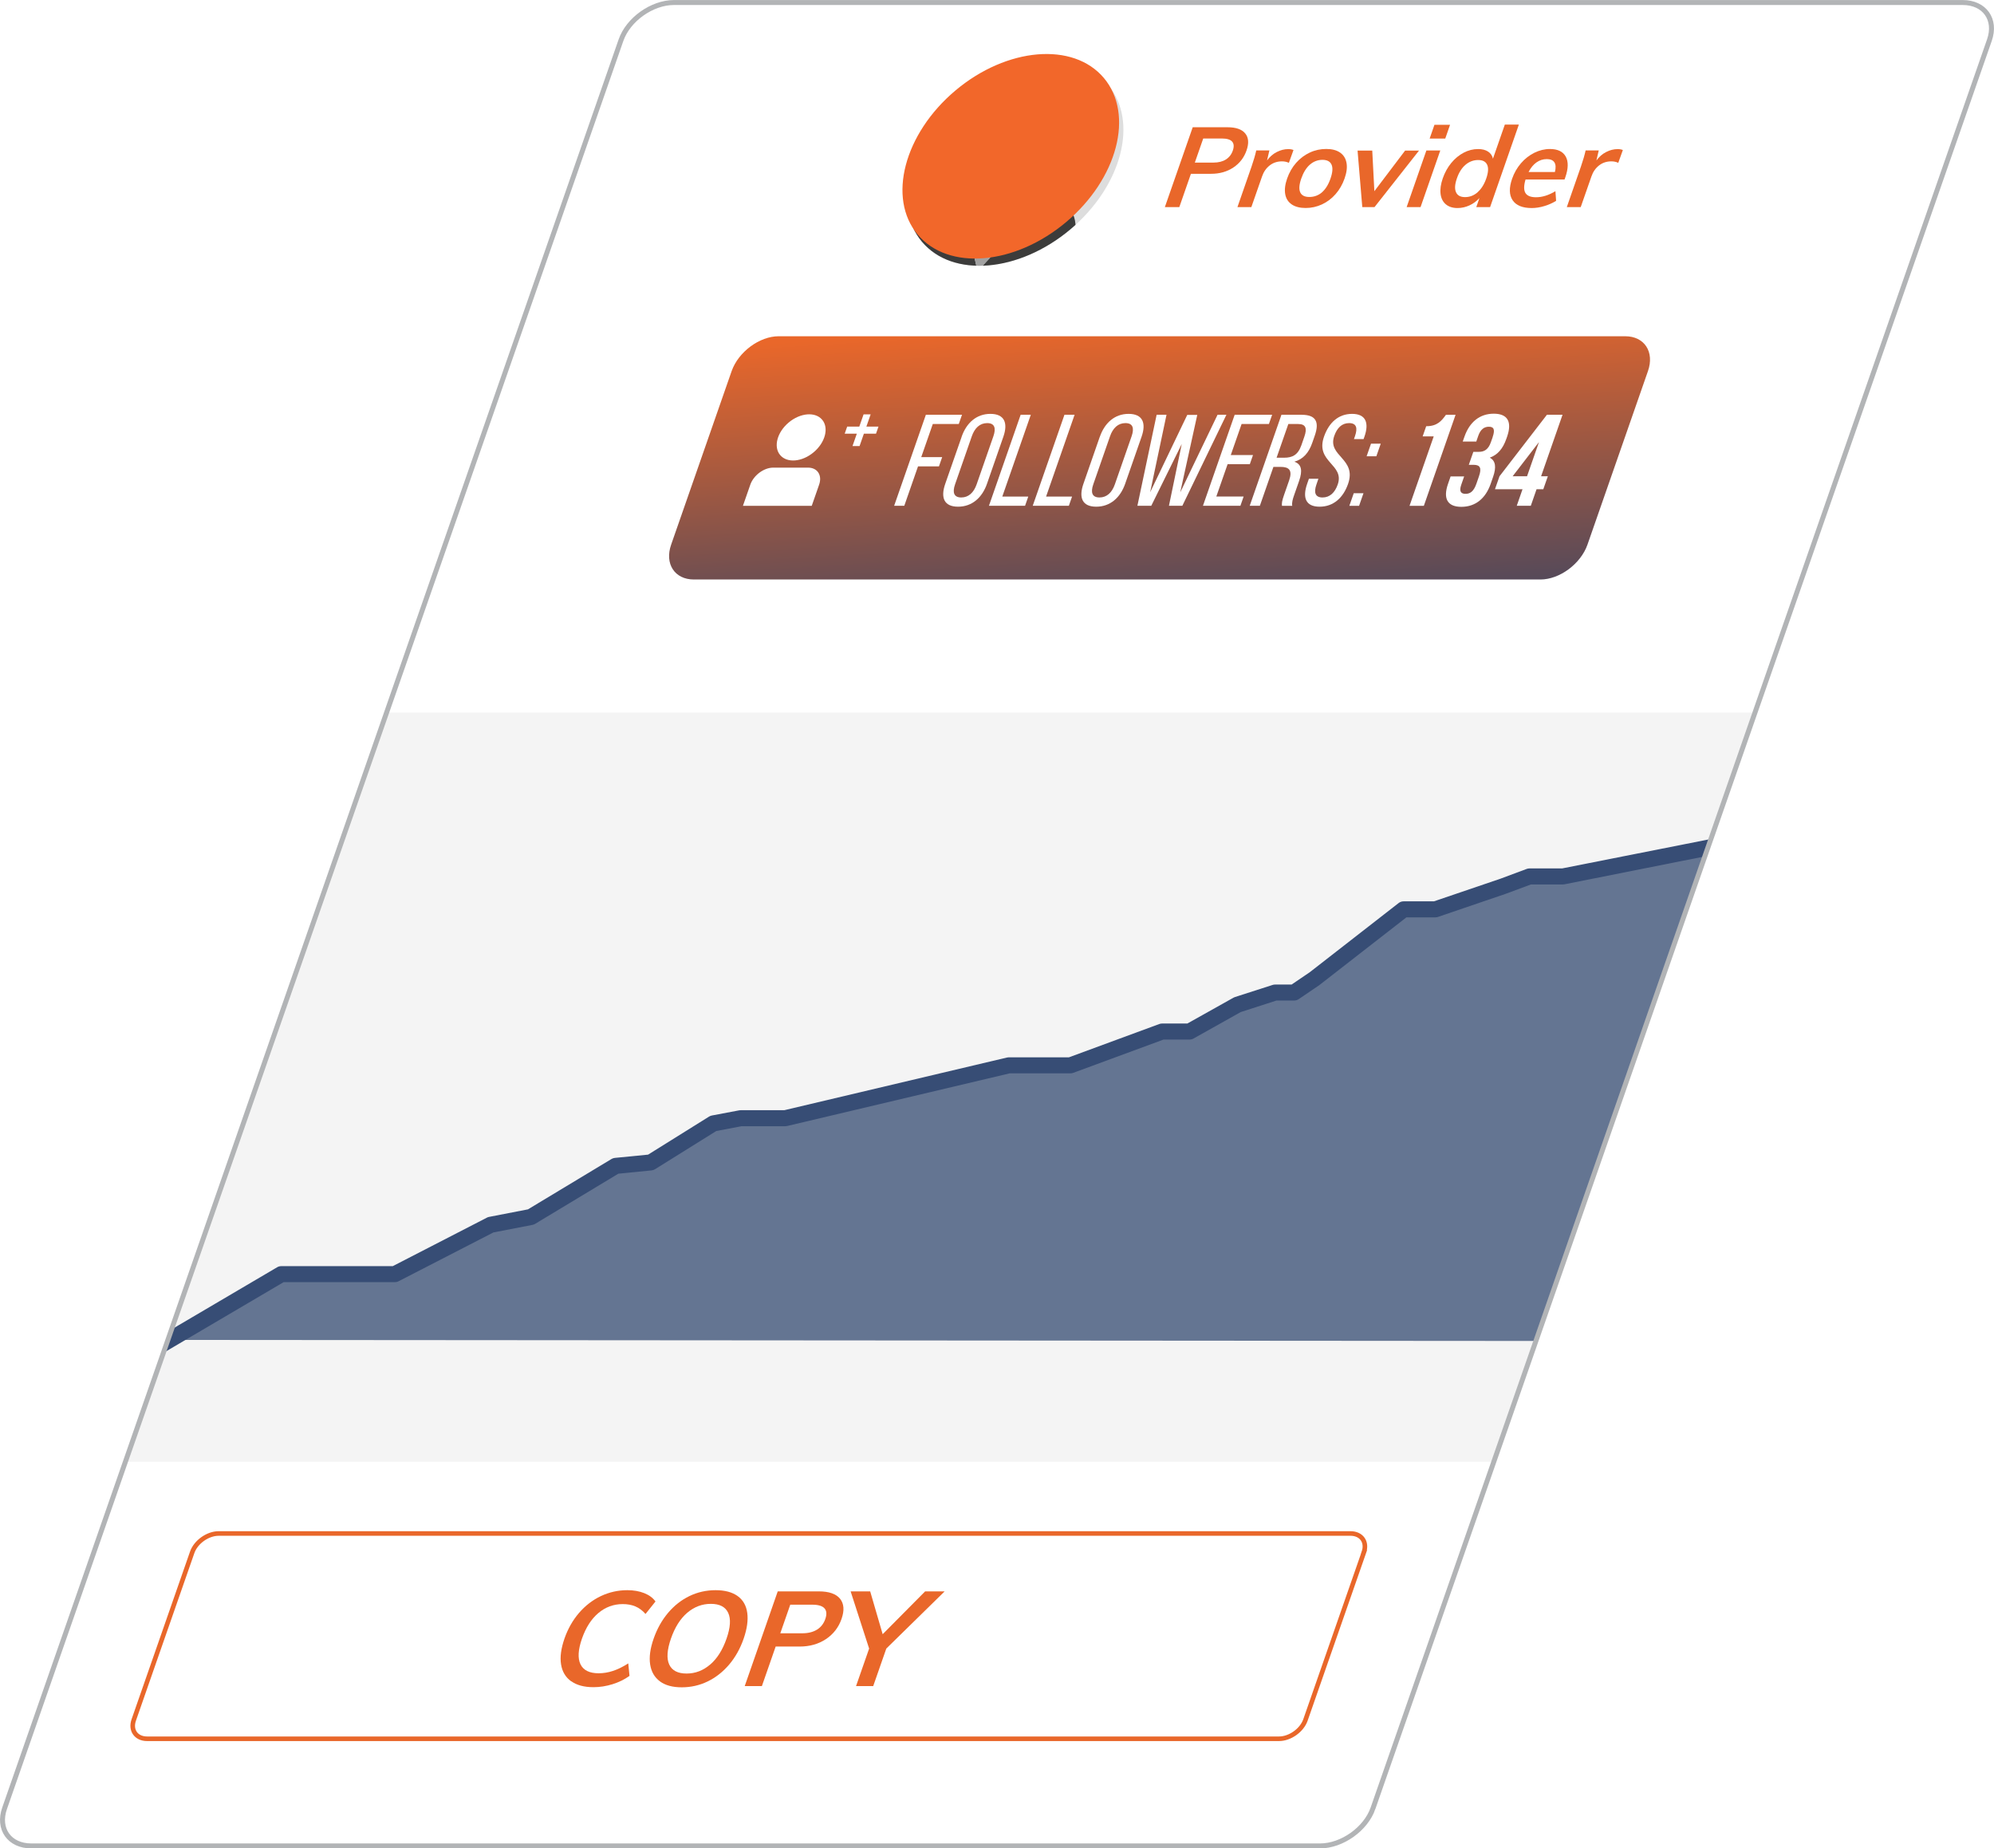 <svg xmlns="http://www.w3.org/2000/svg" xmlns:xlink="http://www.w3.org/1999/xlink" viewBox="0 0 434.37 402.66" width="100%" height="100%" preserveAspectRatio="none"><defs><style>.cls-1{fill:#ddd;}.cls-2{fill:#f4f4f4;}.cls-3{fill:#fff;}.cls-4{fill:#e9672a;}.cls-5{filter:url(#drop-shadow-1);}.cls-5,.cls-6,.cls-7,.cls-8,.cls-9,.cls-10{fill:none;}.cls-6{stroke:#e9672a;}.cls-6,.cls-8{stroke-miterlimit:10;}.cls-11{fill:#374d75;}.cls-12{fill:#e6e6e6;}.cls-7{isolation:isolate;}.cls-8{stroke:#b2b4b6;stroke-width:1.08px;}.cls-13{fill:#647592;}.cls-14{fill:#3c3c3b;}.cls-15{fill:url(#_Безымянный_градиент_4);}.cls-10{clip-path:url(#clippath);}.cls-16{fill:#f2672a;mix-blend-mode:color;}.cls-17{fill:#a2a2a2;}</style><filter id="drop-shadow-1" filterUnits="userSpaceOnUse"><feOffset dx=".94" dy="1.57"/><feGaussianBlur result="blur" stdDeviation=".63"/><feFlood flood-color="#000" flood-opacity=".2"/><feComposite in2="blur" operator="in"/><feComposite in="SourceGraphic"/></filter><clipPath id="clippath"><ellipse class="cls-9" cx="220.19" cy="34.06" rx="26.5" ry="18.73" transform="translate(29.74 149.69) rotate(-40.06)"/></clipPath><linearGradient id="_Безымянный_градиент_4" x1="226.53" y1="245.9" x2="211.44" y2="9.94" gradientTransform="translate(70.18) skewX(-19.22)" gradientUnits="userSpaceOnUse"><stop offset=".37" stop-color="#183d6d"/><stop offset=".75" stop-color="#e9672a"/></linearGradient></defs><g class="cls-7"><g id="_Слой_2"><g id="button_static"><path class="cls-3" d="m299.09,393.93c-1.57,4.51-6.76,8.19-11.53,8.19H6.82c-4.77,0-7.39-3.69-5.82-8.19L135.28,8.74c1.57-4.51,6.76-8.19,11.53-8.19h280.74c4.77,0,7.39,3.69,5.82,8.19l-134.28,385.19Z"/><polygon class="cls-2" points="325.27 318.43 27.18 318.43 84.08 155.21 382.17 155.21 325.27 318.43"/><path id="Path_18551" class="cls-13" d="m38.14,291.9l24.25-14.29h24.71l20.89-10.76,8.77-1.7,18.47-11.13,7.65-.75,13.62-8.5,5.97-1.13h9.7l48.69-11.52h13.43l19.96-7.36h5.97l10.45-5.85,8.21-2.64h4.13l4.45-3.02,19.4-15.1h6.9l14.74-5.02,5.78-2.16h7.28l30.8-6.73-37.63,107.88-296.59-.22"/><path class="cls-4" d="m259.82,27.72h7.55c1.87,0,3.17.45,3.9,1.36.73.9.82,2.14.27,3.7-.54,1.56-1.5,2.8-2.87,3.71-1.37.91-2.98,1.37-4.84,1.37h-4.4l-2.53,7.26h-3.15l6.07-17.4Zm4.5,7.7c1.09,0,2-.22,2.71-.67.72-.45,1.23-1.1,1.52-1.94.3-.86.25-1.52-.15-1.97s-1.15-.67-2.26-.67h-4.03l-1.83,5.25h4.03Z"/><path class="cls-4" d="m281.77,32.68l-1,2.79c-.45-.21-.95-.32-1.5-.32-1.04,0-1.94.3-2.7.9-.76.6-1.31,1.4-1.65,2.4l-2.33,6.67h-3.03l3.08-8.85c.45-1.3.79-2.47,1.02-3.5h2.86l-.51,2.18c.59-.8,1.29-1.41,2.11-1.83.82-.42,1.65-.64,2.5-.64.47,0,.86.07,1.15.2Z"/><path class="cls-4" d="m281.39,44.53c-.77-.52-1.25-1.27-1.42-2.24-.17-.97-.04-2.11.42-3.41.45-1.3,1.11-2.44,1.96-3.41.85-.97,1.85-1.71,2.98-2.24s2.33-.78,3.58-.78,2.24.26,3,.78,1.23,1.27,1.41,2.24c.18.97.04,2.11-.42,3.41-.46,1.3-1.11,2.44-1.96,3.41s-1.84,1.71-2.97,2.24c-1.13.52-2.31.78-3.55.78s-2.27-.26-3.04-.78Zm6.58-2.63c.78-.68,1.41-1.68,1.87-3.02.46-1.32.53-2.33.22-3.02-.31-.69-.97-1.04-1.98-1.04s-1.94.35-2.73,1.04c-.79.69-1.42,1.7-1.88,3.02-.47,1.34-.54,2.34-.23,3.02.31.68.98,1.01,2,1.01s1.96-.34,2.74-1.01Z"/><path class="cls-4" d="m306.09,32.8h3.03l-9.7,12.32h-2.66l-1.03-12.32h3.2l.46,8.85,6.7-8.85Z"/><path class="cls-4" d="m306.42,45.12l4.3-12.34h3.03l-4.3,12.34h-3.03Zm6.06-17.94h3.4l-1.05,3.01h-3.4l1.05-3.01Z"/><path class="cls-4" d="m330.87,27.13l-6.27,17.99h-3.01l.69-1.98c-.61.68-1.34,1.22-2.17,1.6s-1.7.58-2.6.58c-1.06,0-1.91-.27-2.55-.81-.64-.54-1.03-1.3-1.15-2.28-.12-.99.04-2.11.48-3.38s1.06-2.39,1.85-3.35c.79-.96,1.7-1.71,2.71-2.24s2.06-.79,3.14-.79c.88,0,1.6.18,2.17.55.56.37.92.88,1.06,1.55l2.59-7.43h3.05Zm-8.99,14.74c.8-.7,1.43-1.69,1.88-2.98.45-1.29.52-2.28.21-2.98-.31-.7-.97-1.05-1.98-1.05s-1.94.35-2.75,1.04-1.43,1.67-1.87,2.95c-.45,1.29-.52,2.29-.2,3.01.31.72.97,1.08,1.98,1.08s1.92-.35,2.73-1.05Z"/><path class="cls-4" d="m340.82,39.11h-8.5c-.39,1.32-.4,2.29-.03,2.92.38.63,1.15.94,2.32.94,1.35,0,2.76-.44,4.22-1.32l.15,2.1c-.75.47-1.6.85-2.56,1.14-.96.29-1.87.43-2.75.43-2.02,0-3.41-.57-4.17-1.71-.76-1.14-.79-2.71-.1-4.69.44-1.25,1.08-2.37,1.92-3.35s1.82-1.74,2.92-2.29c1.1-.54,2.23-.82,3.39-.82,1.69,0,2.84.55,3.45,1.65.6,1.1.57,2.61-.1,4.53l-.16.46Zm-6.12-3.73c-.68.48-1.25,1.18-1.72,2.09h5.74c.23-.93.19-1.63-.11-2.1s-.86-.71-1.67-.71-1.56.24-2.24.72Z"/><path class="cls-4" d="m353.52,32.68l-1,2.79c-.45-.21-.95-.32-1.5-.32-1.04,0-1.94.3-2.7.9-.76.6-1.31,1.4-1.65,2.4l-2.33,6.67h-3.03l3.08-8.85c.45-1.3.79-2.47,1.02-3.5h2.86l-.51,2.18c.59-.8,1.29-1.41,2.11-1.83.82-.42,1.65-.64,2.5-.64.47,0,.86.07,1.15.2Z"/><g class="cls-5"><g class="cls-10"><ellipse class="cls-1" cx="219.31" cy="36.59" rx="37.03" ry="26.18" transform="translate(27.9 149.72) rotate(-40.06)"/><ellipse class="cls-17" cx="221.92" cy="29.1" rx="12.24" ry="8.66" transform="translate(33.33 149.64) rotate(-40.06)"/><path class="cls-14" d="m226.79,41.61h-.06l-14.72,15.9-3.63-15.86c-4.89.38-10.01,4.35-11.7,9.2l-1.19,3.42-.42,1.19-.42,1.19c-.66,1.88.35,3.42,2.23,3.42h29.28c1.88,0,3.96-1.54,4.62-3.42l.42-1.19.42-1.19,1.19-3.42c1.78-5.1-.92-9.24-6.02-9.24Z"/><polygon class="cls-17" points="221.53 41.61 213.58 41.61 214.84 45.91 211.08 53.45 212.01 57.51 215.78 53.45 217.27 45.91 221.53 41.61"/><path class="cls-12" d="m213.58,41.61h-4.44c-.25,0-.5.02-.75.04l2.7,11.8,3.76-7.53-1.26-4.3Z"/><polygon class="cls-12" points="221.53 41.61 217.27 45.91 215.78 53.45 226.73 41.61 221.53 41.61"/></g></g><ellipse class="cls-16" cx="220.19" cy="34.06" rx="26.5" ry="18.73" transform="translate(29.74 149.69) rotate(-40.06)"/><path class="cls-15" d="m354.04,73.25h-184.42c-4.18,0-8.78,3.42-10.24,7.59l-13.18,37.81c-1.46,4.18.77,7.59,4.95,7.59h184.42c4.18,0,8.78-3.42,10.24-7.59l13.18-37.81c1.46-4.18-.77-7.59-4.95-7.59Z"/><ellipse class="cls-3" cx="174.53" cy="95.3" rx="5.98" ry="4.23" transform="translate(-20.39 134.67) rotate(-40.06)"/><path class="cls-3" d="m176.83,110.19l1.61-4.62c.71-2.04-.37-3.7-2.41-3.7h-7.59c-2.04,0-4.27,1.66-4.99,3.7l-1.61,4.62h14.98Z"/><path class="cls-3" d="m188.73,92.93h2.64l-.54,1.54h-2.64l-.94,2.7h-1.54l.94-2.7h-2.64l.54-1.54h2.64l.93-2.66h1.54l-.93,2.66Z"/><path class="cls-3" d="m205.24,99.59l-.7,2.01h-4.56l-2.99,8.58h-2.21l6.91-19.83h7.87l-.7,2.01h-5.66l-2.52,7.22h4.56Z"/><path class="cls-3" d="m209.48,95.14c1.06-3.03,3.24-4.98,6.27-4.98s3.88,1.95,2.82,4.98l-3.57,10.26c-1.05,3-3.24,4.98-6.3,4.98s-3.84-1.98-2.79-4.98l3.58-10.26Zm-1.43,10.37c-.63,1.81-.23,2.86,1.35,2.86s2.72-1.05,3.35-2.86l3.65-10.48c.62-1.78.26-2.86-1.35-2.86s-2.73,1.08-3.35,2.86l-3.65,10.48Z"/><path class="cls-3" d="m215.43,110.18l6.91-19.83h2.21l-6.21,17.82h5.66l-.7,2.01h-7.87Z"/><path class="cls-3" d="m224.97,110.18l6.91-19.83h2.21l-6.21,17.82h5.66l-.7,2.01h-7.87Z"/><path class="cls-3" d="m239.59,95.14c1.06-3.03,3.24-4.98,6.27-4.98s3.88,1.95,2.82,4.98l-3.58,10.26c-1.05,3-3.24,4.98-6.3,4.98s-3.84-1.98-2.79-4.98l3.57-10.26Zm-1.43,10.37c-.63,1.81-.23,2.86,1.35,2.86s2.72-1.05,3.35-2.86l3.65-10.48c.62-1.78.26-2.86-1.35-2.86s-2.73,1.08-3.35,2.86l-3.65,10.48Z"/><path class="cls-3" d="m250.8,110.18h-3.03l4.19-19.83h2.15l-3.56,16.88,8.08-16.85h2.18l-3.71,16.88,8.13-16.91h1.93l-9.6,19.83h-2.92l2.79-13.46-6.64,13.46Z"/><path class="cls-3" d="m272.95,99.14l-.69,1.98h-4.84l-2.46,7.05h5.95l-.7,2.01h-8.16l6.91-19.83h8.16l-.7,2.01h-5.95l-2.36,6.77h4.84Z"/><path class="cls-3" d="m283.57,90.36c3.12,0,3.87,1.59,2.84,4.53l-.56,1.61c-.76,2.18-2,3.54-3.89,4.08,1.62.54,1.79,2.01,1.05,4.14l-1.08,3.09c-.31.88-.56,1.7-.43,2.38h-2.24c-.06-.57,0-1.08.47-2.41l1.09-3.12c.78-2.24-.02-2.95-1.86-2.95h-1.56l-2.95,8.47h-2.21l6.91-19.83h4.42Zm-3.83,9.35c1.76,0,3-.57,3.75-2.72l.66-1.9c.62-1.78.3-2.72-1.35-2.72h-2.15l-2.56,7.34h1.64Z"/><path class="cls-3" d="m297.23,95.11l-.19.54h-2.1l.23-.65c.62-1.79.31-2.83-1.28-2.83s-2.63,1.05-3.24,2.8c-1.55,4.45,4.96,4.87,3.01,10.45-1.05,3-3.17,4.96-6.2,4.96s-3.76-1.96-2.72-4.96l.39-1.13h2.07l-.43,1.25c-.62,1.78-.25,2.83,1.33,2.83s2.69-1.05,3.31-2.83c1.54-4.42-4.94-4.84-2.99-10.42,1.07-3.06,3.14-4.96,6.12-4.96s3.74,1.95,2.69,4.96Z"/><path class="cls-3" d="m297.02,107.44l-.96,2.75h-2.12l.96-2.75h2.12Zm3.76-10.79l-.96,2.75h-2.12l.96-2.75h2.12Z"/><path class="cls-3" d="m310.68,92.85c2.41,0,3.35-1.16,4.3-2.49h2.1l-6.91,19.83h-3.12l5.27-15.13h-2.41l.77-2.21Z"/><path class="cls-3" d="m325.15,95.23c.62-1.79.17-2.27-.82-2.27s-1.8.54-2.3,1.96l-.44,1.27h-2.95l.38-1.08c1.11-3.17,3.32-4.99,6.38-4.99s4.01,1.81,2.91,4.99l-.18.51c-.74,2.12-1.88,3.46-3.6,4.08,1.32.68,1.43,2.15.73,4.16l-.54,1.56c-1.11,3.17-3.32,4.99-6.38,4.99s-4.01-1.81-2.91-4.99l.57-1.64h2.95l-.64,1.84c-.49,1.42-.06,1.96.93,1.96s1.78-.48,2.39-2.24l.54-1.56c.64-1.84.26-2.52-1.16-2.52h-1.05l.99-2.83h1.22c1.16,0,2.05-.51,2.6-2.1l.39-1.1Z"/><path class="cls-3" d="m326.65,103.75l10.33-13.4h3.4l-4.67,13.4h1.47l-.99,2.83h-1.47l-1.25,3.6h-3.06l1.25-3.6h-6l.99-2.83Zm6,0l2.6-7.45-5.74,7.45h3.14Z"/><path class="cls-11" d="m35.62,294.69l1.41-4.89,23.35-13.74c.27-.16.58-.24.89-.24h24.29l20.52-10.57c.15-.08.3-.13.47-.16l8.46-1.64,18.2-10.97c.22-.13.47-.22.73-.24l7.24-.71,13.27-8.28c.18-.12.39-.19.6-.24l5.97-1.13c.11-.02.22-.03.33-.03h9.5l48.49-11.47c.13-.03.27-.05.4-.05h13.12l19.67-7.25c.19-.07.4-.11.61-.11h5.51l10.05-5.63c.1-.06.21-.1.32-.14l8.21-2.64c.17-.06.35-.08.54-.08h3.59l3.96-2.69,19.36-15.07c.31-.24.69-.37,1.08-.37h6.61l14.46-4.92,5.74-2.14c.2-.07.4-.11.61-.11h7.11l32.1-6.35-.91,3.71-30.68,6.1c-.11.02-.23.03-.34.03h-6.96l-5.49,2.04-14.78,5.04c-.18.06-.37.09-.56.09h-6.3l-18.93,14.73s-.06.05-.09.07l-4.45,3.02c-.29.2-.63.3-.98.3h-3.86l-7.78,2.51-10.29,5.77c-.26.15-.56.22-.86.22h-5.66l-19.67,7.25c-.19.07-.4.11-.61.11h-13.23l-48.49,11.47c-.13.03-.27.05-.4.05h-9.54l-5.49,1.04-13.34,8.32c-.23.14-.49.23-.75.26l-7.25.72-18.13,10.93c-.18.11-.37.18-.57.22l-8.52,1.65-20.67,10.64c-.25.13-.52.19-.8.19h-24.23l-26.12,15.37Z"/><path class="cls-6" d="m297.1,338.16c.79-2.25-.52-4.1-2.91-4.1H47.64c-2.39,0-4.98,1.84-5.77,4.1l-12.73,36.52c-.79,2.25.52,4.1,2.91,4.1h246.56c2.39,0,4.98-1.84,5.77-4.1l12.73-36.52Z"/><path class="cls-4" d="m124.42,366.26c-1.21-.87-1.95-2.1-2.2-3.69-.26-1.59,0-3.46.74-5.61.74-2.12,1.79-3.98,3.16-5.58,1.37-1.59,2.96-2.82,4.77-3.68,1.82-.86,3.74-1.29,5.77-1.29,1.39,0,2.62.22,3.7.65,1.07.43,1.88,1.04,2.43,1.81l-2.17,2.72c-.66-.75-1.4-1.3-2.2-1.64-.8-.34-1.72-.51-2.76-.51-1.99,0-3.76.65-5.3,1.94-1.54,1.29-2.73,3.15-3.58,5.56-.85,2.43-.96,4.3-.33,5.61.63,1.3,1.95,1.96,3.95,1.96,1.04,0,2.08-.17,3.12-.51,1.04-.34,2.15-.88,3.34-1.64l.27,2.72c-1.08.77-2.31,1.38-3.69,1.81-1.38.43-2.76.65-4.15.65-2.03,0-3.65-.43-4.86-1.3Z"/><path class="cls-4" d="m143.77,366.28c-1.18-.86-1.89-2.09-2.14-3.68-.25-1.59,0-3.47.76-5.64.75-2.14,1.79-4.01,3.14-5.61,1.35-1.59,2.91-2.82,4.68-3.67s3.67-1.27,5.67-1.27,3.6.42,4.79,1.27,1.89,2.07,2.11,3.67-.04,3.46-.78,5.61c-.75,2.16-1.8,4.04-3.15,5.64-1.35,1.59-2.91,2.82-4.67,3.68-1.77.86-3.66,1.29-5.67,1.29s-3.57-.43-4.75-1.29Zm10.94-3.67c1.52-1.31,2.71-3.2,3.56-5.65.85-2.43.97-4.3.36-5.61s-1.87-1.96-3.78-1.96-3.62.65-5.14,1.94c-1.51,1.29-2.7,3.17-3.55,5.62s-.98,4.34-.38,5.65c.6,1.31,1.86,1.97,3.78,1.97s3.63-.66,5.15-1.97Z"/><path class="cls-4" d="m169.42,346.67h8.95c2.22,0,3.76.54,4.63,1.61.86,1.07.97,2.54.32,4.39-.64,1.85-1.78,3.32-3.4,4.4-1.62,1.08-3.54,1.62-5.74,1.62h-5.21l-3,8.61h-3.74l7.19-20.63Zm5.34,9.13c1.29,0,2.37-.27,3.22-.8.85-.53,1.45-1.3,1.8-2.3.36-1.02.3-1.8-.17-2.33-.47-.53-1.37-.8-2.68-.8h-4.78l-2.17,6.23h4.78Z"/><path class="cls-4" d="m205.78,346.67l-12.71,12.46-2.85,8.17h-3.74l2.85-8.17-4.03-12.46h4.26l2.72,9.33,9.25-9.33h4.26Z"/><path class="cls-8" d="m299.09,393.93c-1.57,4.51-6.76,8.19-11.53,8.19H6.82c-4.77,0-7.39-3.69-5.82-8.19L135.28,8.74c1.57-4.51,6.76-8.19,11.53-8.19h280.74c4.77,0,7.39,3.69,5.82,8.19l-134.28,385.19Z"/></g></g></g></svg>